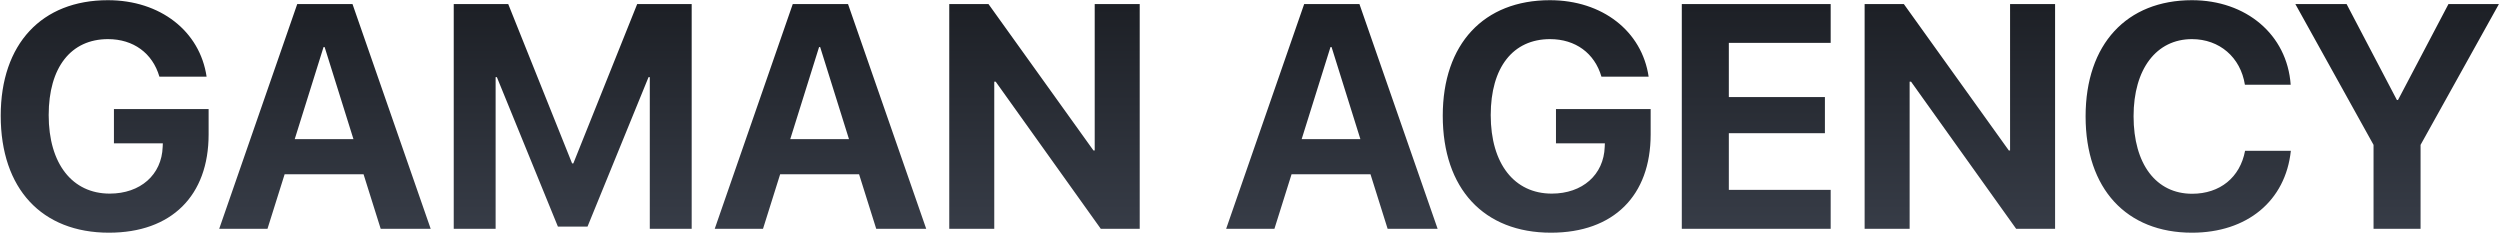 <?xml version="1.0" encoding="UTF-8"?> <svg xmlns="http://www.w3.org/2000/svg" width="2229" height="208" viewBox="0 0 2229 208" fill="none"><path d="M186.003 119.859C186.003 174.426 152.957 207.471 97.141 207.471C37.298 207.471 0.642 168.316 0.642 103.197C0.642 39.05 37.298 0.173 96.169 0.173C142.96 0.173 178.227 27.803 184.198 68.347H142.127C136.018 47.381 118.94 34.885 96.308 34.885C63.262 34.885 43.407 60.016 43.407 102.642C43.407 146.101 64.512 172.621 97.835 172.621C125.188 172.621 144.21 155.82 145.043 130.967L145.182 127.773H101.584V97.227H186.003V119.859ZM339.429 204L324.155 155.404H253.76L238.487 204H195.444L265.007 3.644H314.297L383.998 204H339.429ZM288.472 41.966L262.785 124.024H315.13L289.444 41.966H288.472ZM616.706 204H579.356V68.763H578.245L523.817 202.056H497.436L443.008 68.763H441.897V204H404.548V3.644H453.144L510.071 145.684H511.182L568.109 3.644H616.706V204ZM781.239 204L765.966 155.404H695.57L680.297 204H637.255L706.817 3.644H756.108L825.809 204H781.239ZM730.282 41.966L704.596 124.024H756.941L731.254 41.966H730.282ZM886.485 204H846.358V3.644H881.347L974.93 134.16H976.041V3.644H1016.17V204H981.456L887.734 72.79H886.485V204ZM1237.21 204L1221.94 155.404H1151.54L1136.27 204H1093.23L1162.79 3.644H1212.08L1281.78 204H1237.21ZM1186.26 41.966L1160.57 124.024H1212.91L1187.23 41.966H1186.26ZM1471.72 119.859C1471.72 174.426 1438.68 207.471 1382.86 207.471C1323.02 207.471 1286.36 168.316 1286.36 103.197C1286.36 39.05 1323.02 0.173 1381.89 0.173C1428.68 0.173 1463.95 27.803 1469.92 68.347H1427.85C1421.74 47.381 1404.66 34.885 1382.03 34.885C1348.98 34.885 1329.13 60.016 1329.13 102.642C1329.13 146.101 1350.23 172.621 1383.56 172.621C1410.91 172.621 1429.93 155.82 1430.76 130.967L1430.9 127.773H1387.31V97.227H1471.72V119.859ZM1632.23 169.288V204H1499.49V3.644H1632.23V38.217H1541.43V86.536H1627.09V118.748H1541.43V169.288H1632.23ZM1702.63 204H1662.5V3.644H1697.49L1791.07 134.16H1792.18V3.644H1832.31V204H1797.6L1703.88 72.79H1702.63V204ZM1954.36 207.471C1896.04 207.471 1859.52 168.455 1859.52 103.753C1859.52 39.189 1896.32 0.173 1954.36 0.173C2002.54 0.173 2039.19 30.719 2042.38 75.567H2001.56C1997.68 50.991 1978.79 34.885 1954.36 34.885C1922.7 34.885 1902.29 61.404 1902.29 103.614C1902.29 146.379 1922.42 172.759 1954.49 172.759C1979.35 172.759 1997.26 158.181 2001.7 134.438H2042.52C2037.8 179.146 2003.51 207.471 1954.36 207.471ZM2158.18 204H2116.25V129.162L2046.55 3.644H2092.23L2137.08 89.174H2138.05L2183.04 3.644H2228.02L2158.18 129.162V204Z" fill="url(#paint0_linear_2513_2)"></path><defs><linearGradient id="paint0_linear_2513_2" x1="1030.61" y1="6.924" x2="1030.61" y2="725.682" gradientUnits="userSpaceOnUse"><stop stop-color="#1D2026"></stop><stop offset="1" stop-color="#7C879E"></stop></linearGradient></defs></svg> 